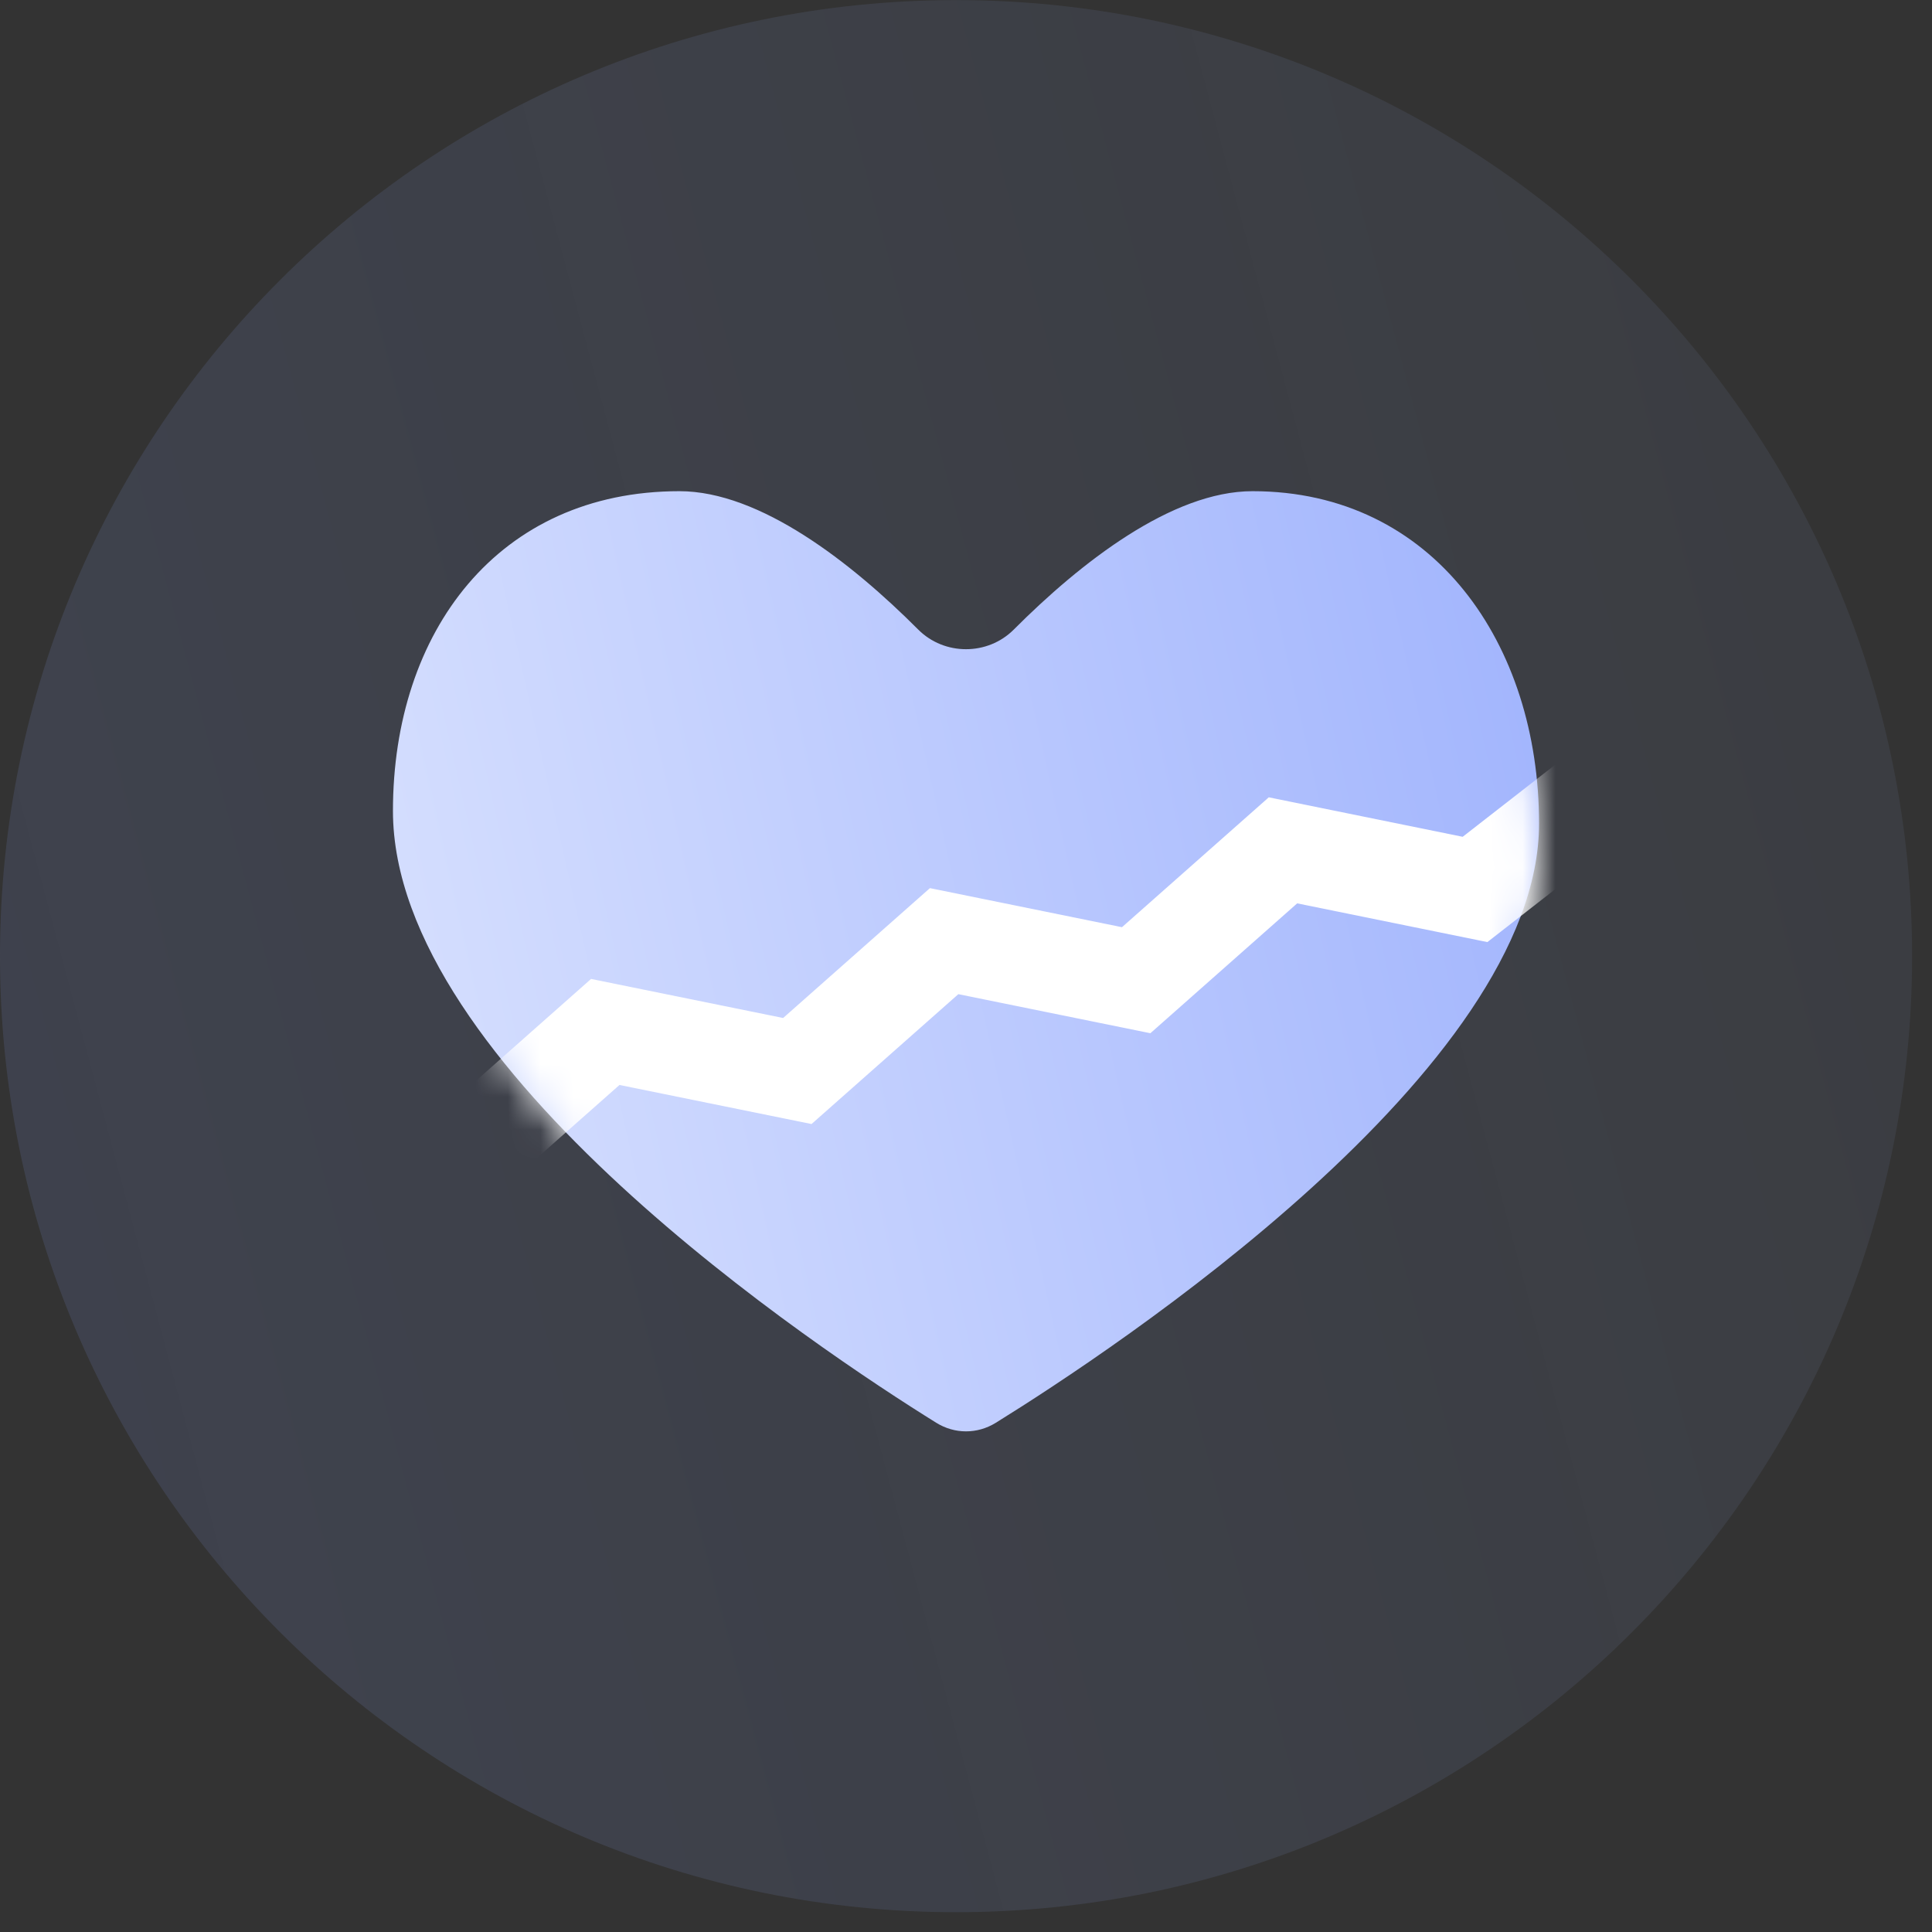 <?xml version="1.0" encoding="UTF-8"?> <svg xmlns="http://www.w3.org/2000/svg" width="59" height="59" viewBox="0 0 59 59" fill="none"><rect x="0" y="0" width="59" height="59" fill="#333333" stroke="none"/><path opacity="0.2" fill-rule="evenodd" clip-rule="evenodd" d="M29.196 58.395C45.32 58.395 58.392 45.323 58.392 29.199C58.392 13.075 45.32 0.003 29.196 0.003C13.071 0.003 0 13.075 0 29.199C0 45.323 13.071 58.395 29.196 58.395Z" fill="url(#paint0_linear)"></path><path d="M38.25 15C35.786 15 32.994 17.186 30.961 19.224C30.162 20.026 28.838 20.026 28.039 19.224C26.006 17.186 23.213 15 20.75 15C15.21 15 12 19.296 12 24.764C12 32.594 24.997 41.215 28.59 43.448C29.154 43.799 29.846 43.799 30.411 43.449C34.004 41.221 47 32.647 47 25.15C47 19.682 43.79 15 38.25 15Z" fill="url(#paint1_linear)"></path><mask id="mask0" maskUnits="userSpaceOnUse" x="13" y="16" width="34" height="29"><path d="M38.5 16.486C36.125 16.486 33.436 18.583 31.465 20.555C30.663 21.358 29.337 21.358 28.535 20.555C26.564 18.583 23.875 16.486 21.5 16.486C16.119 16.486 13 20.671 13 25.997C13 33.603 25.559 41.975 29.088 44.178C29.654 44.531 30.346 44.531 30.913 44.178C34.442 41.982 47 33.656 47 26.373C47 21.047 43.881 16.486 38.5 16.486Z" fill="url(#paint2_linear)"></path></mask><g mask="url(#mask0)"><path d="M50.456 22.947L45.045 27.162L39.18 25.968L34.697 29.934L28.832 28.741L24.349 32.707L18.484 31.514L14.002 35.48" stroke="white" stroke-width="3"></path></g><defs><linearGradient id="paint0_linear" x1="72.864" y1="40.412" x2="-63.258" y2="76.642" gradientUnits="userSpaceOnUse"><stop stop-color="#A6BFFE" stop-opacity="0.32"></stop><stop offset="1" stop-color="#6D8AFC"></stop></linearGradient><linearGradient id="paint1_linear" x1="-7.128" y1="56.2" x2="89.037" y2="34.541" gradientUnits="userSpaceOnUse"><stop stop-color="#F7FAFF"></stop><stop offset="1" stop-color="#6D8AFC"></stop></linearGradient><linearGradient id="paint2_linear" x1="-5.582" y1="56.616" x2="87.86" y2="35.625" gradientUnits="userSpaceOnUse"><stop stop-color="#F7FAFF"></stop><stop offset="1" stop-color="#6D8AFC"></stop></linearGradient></defs></svg> 